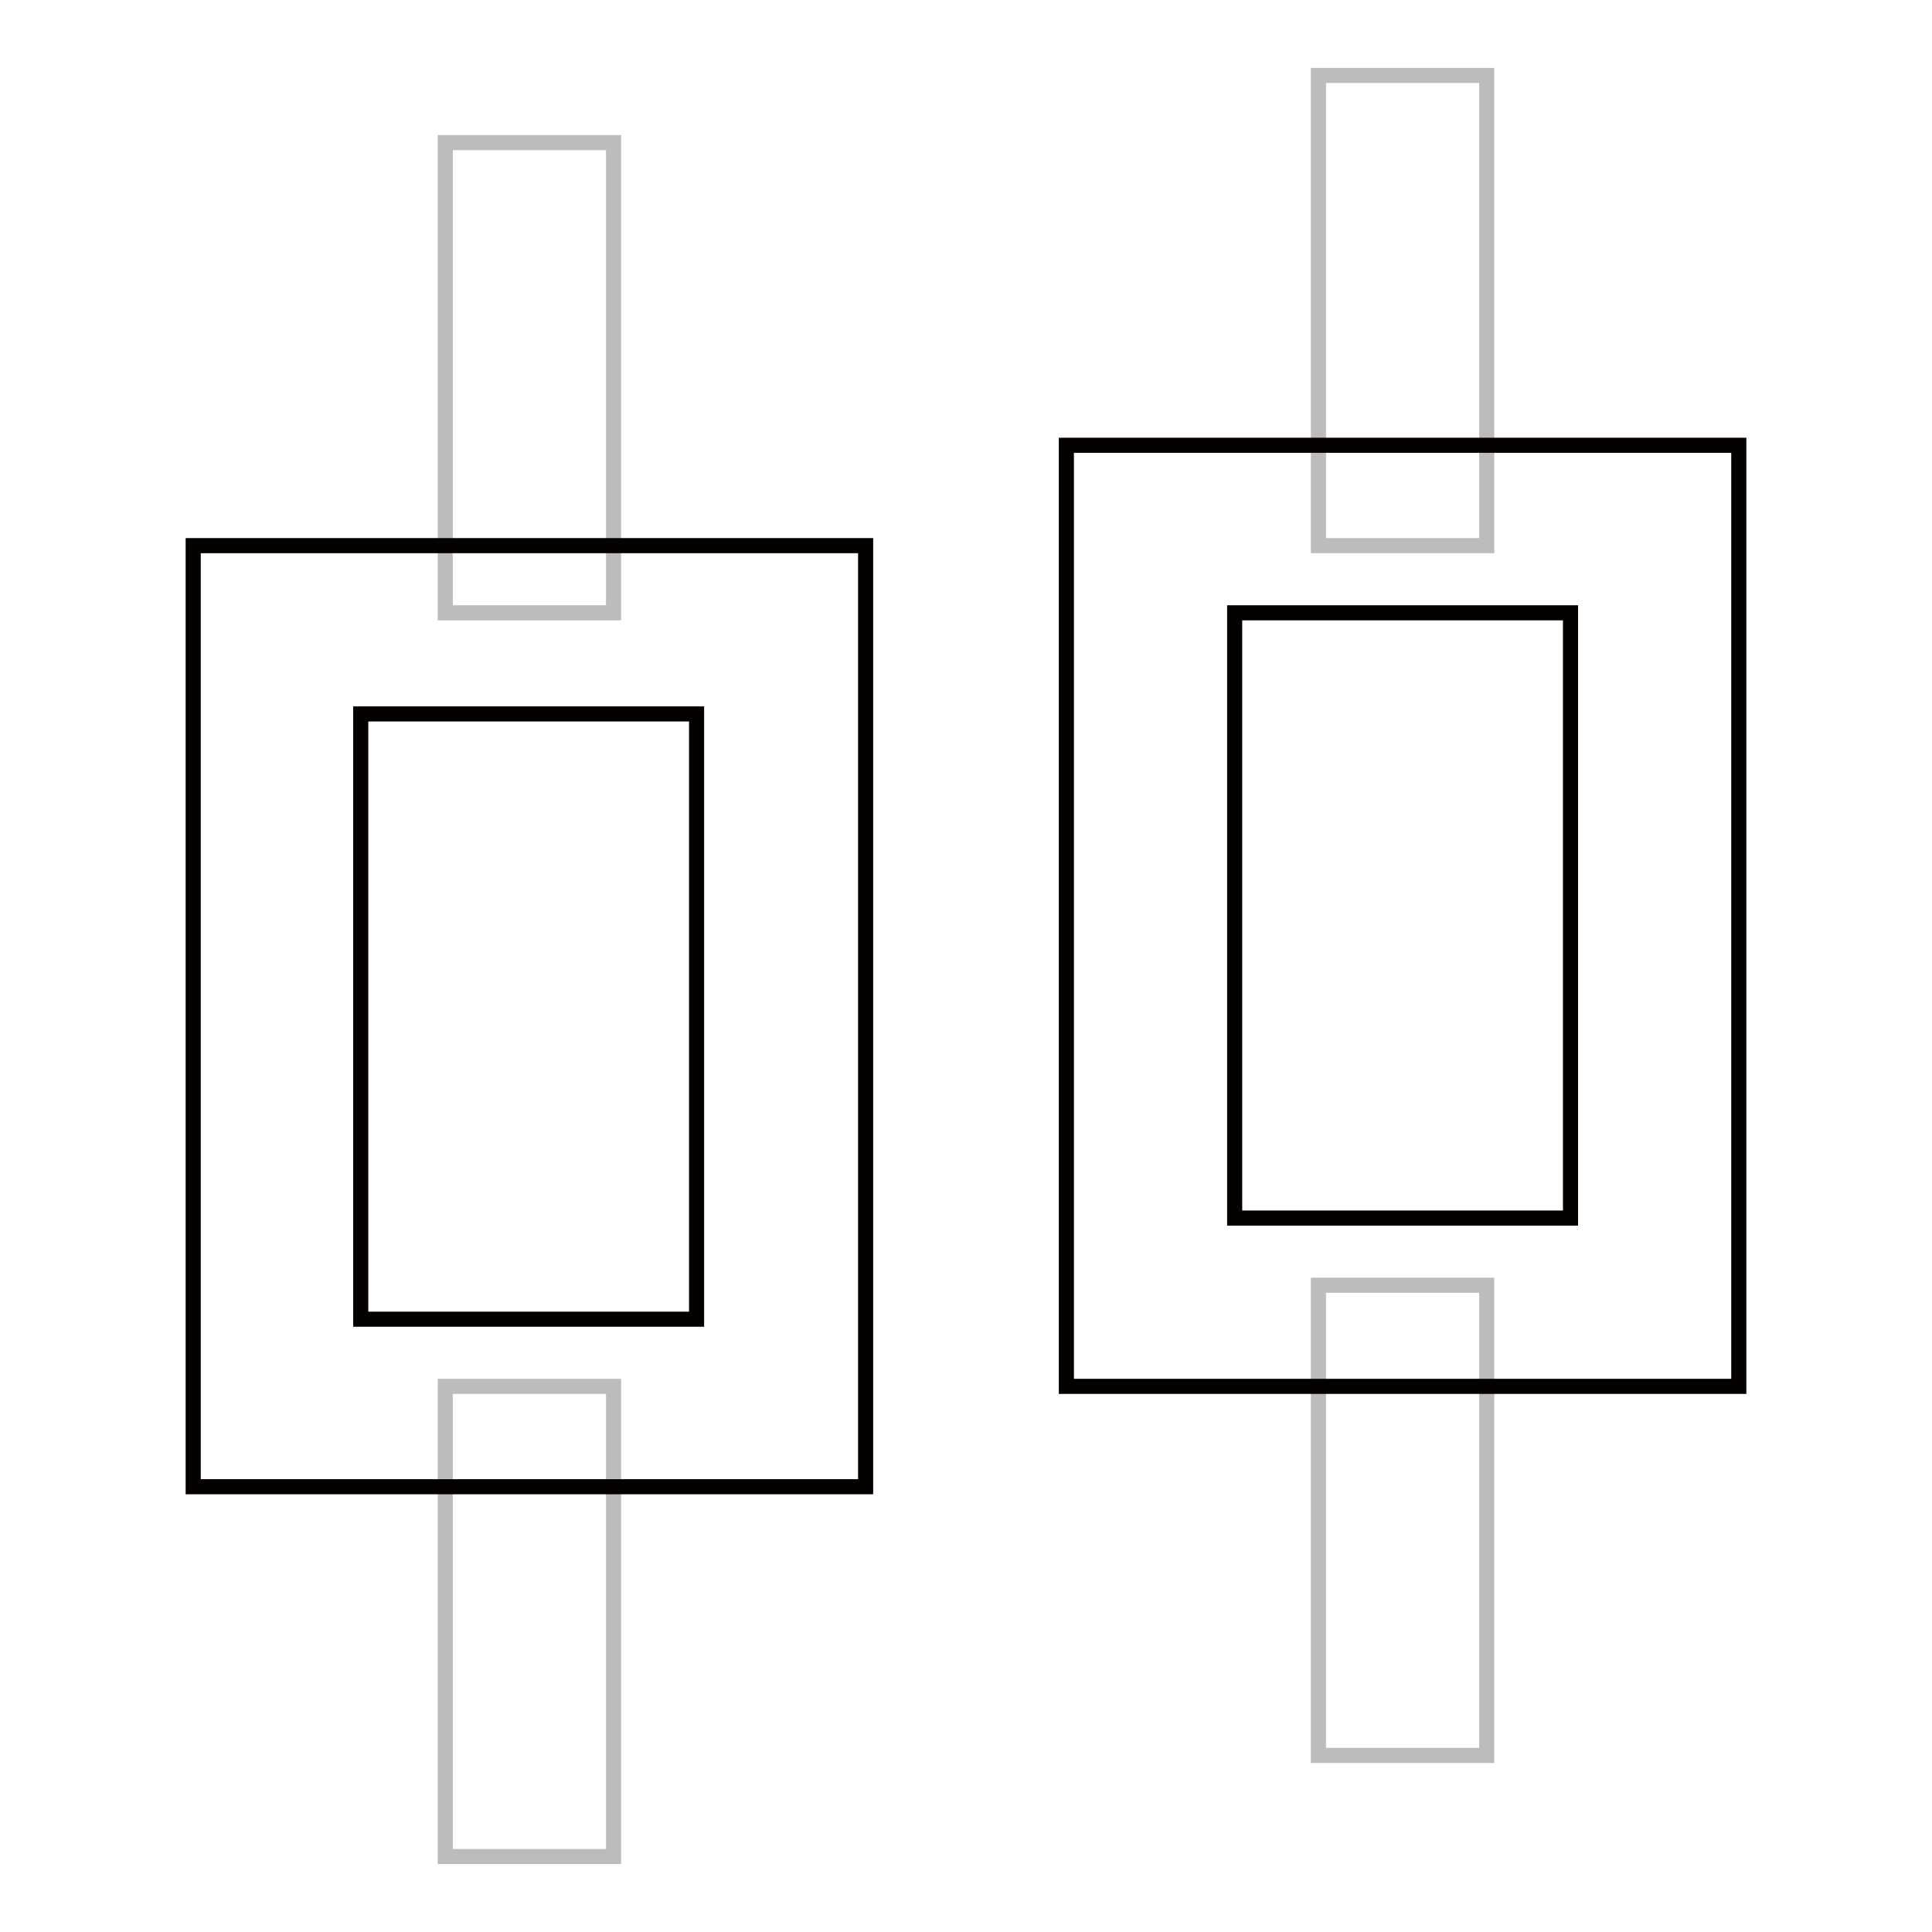<?xml version="1.0" encoding="utf-8"?>
<!-- Svg Vector Icons : http://www.onlinewebfonts.com/icon -->
<!DOCTYPE svg PUBLIC "-//W3C//DTD SVG 1.1//EN" "http://www.w3.org/Graphics/SVG/1.1/DTD/svg11.dtd">
<svg version="1.1" xmlns="http://www.w3.org/2000/svg" xmlns:xlink="http://www.w3.org/1999/xlink" x="0px" y="0px" viewBox="0 0 256 256" enable-background="new 0 0 256 256" xml:space="preserve">
<g> <path stroke-width="2" fill-opacity="0" stroke="#bdbcbc"  d="M59,18.9h22.3v62.3H59V18.9z M174.8,10H197v62.3h-22.3V10z M174.8,170.3H197v62.3h-22.3V170.3z M59,183.7 h22.3V246H59V183.7z"/> <path stroke-width="2" fill-opacity="0" stroke="#040000"  d="M114.6,197H25.6V72.3h89.1V197z M47.8,174.8h44.5V94.6H47.8V174.8z M230.4,183.7h-89.1V59h89.1V183.7z  M163.6,161.4h44.5V81.2h-44.5V161.4z"/></g>
</svg>